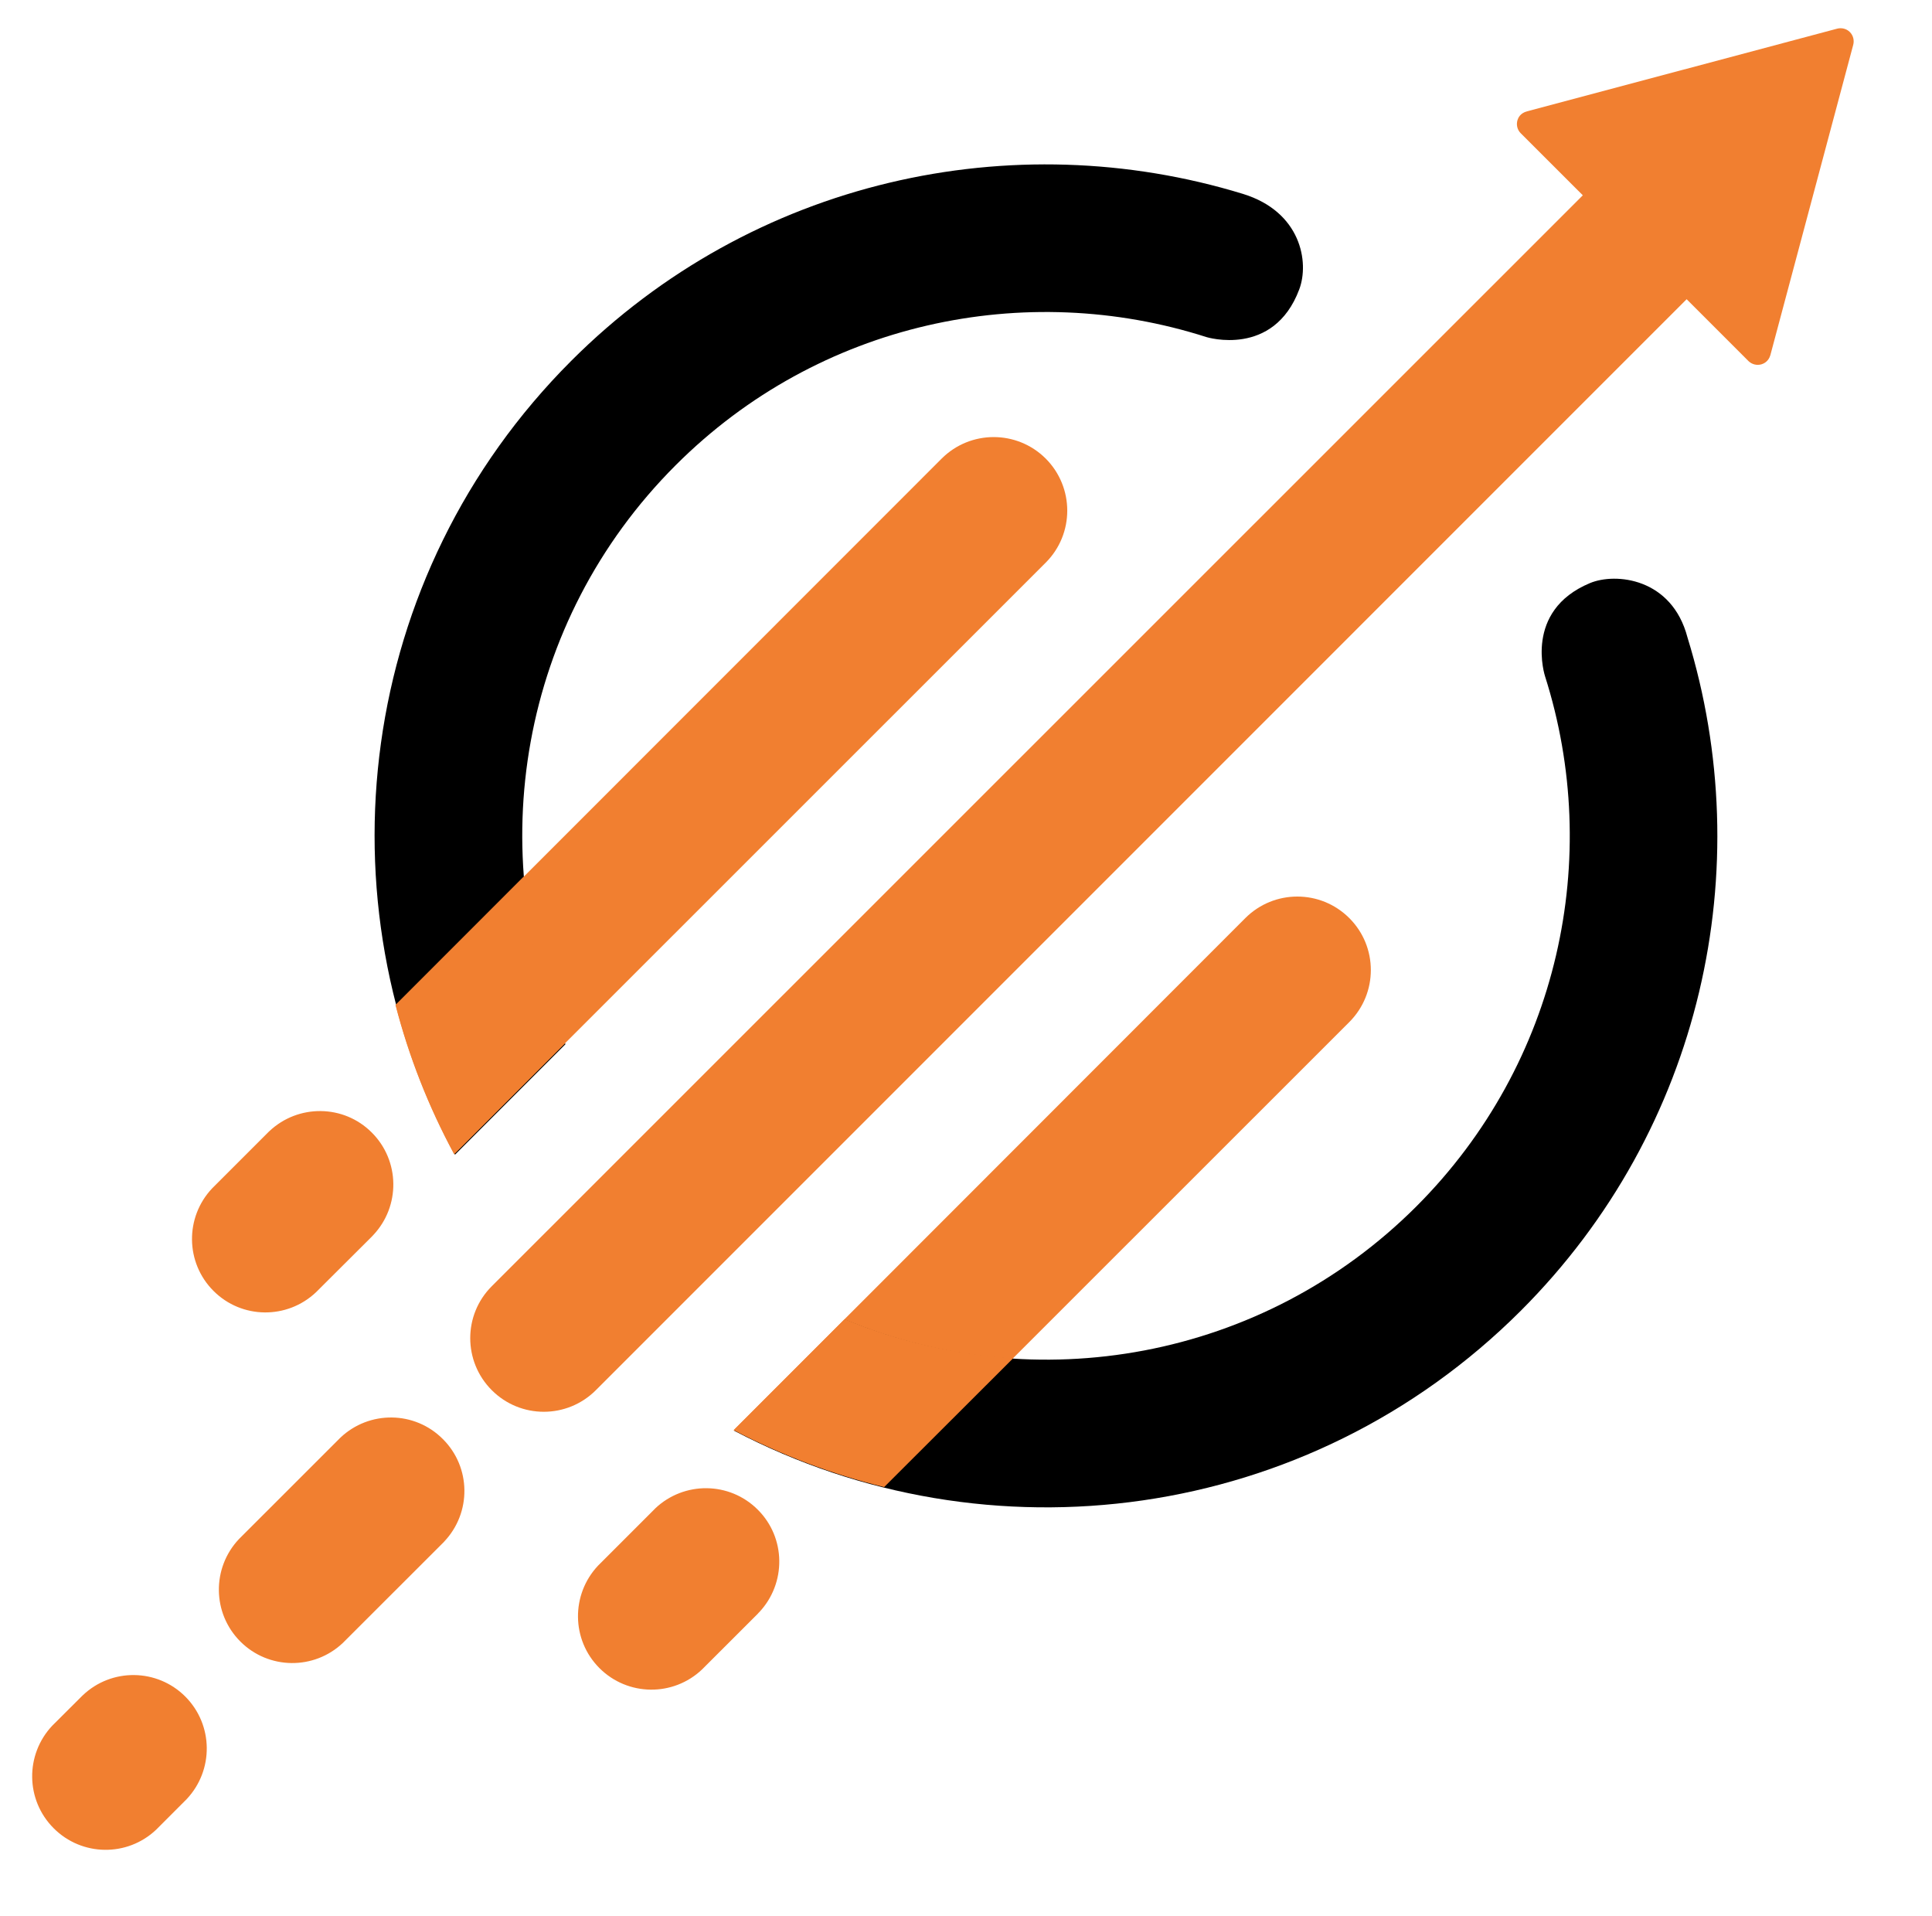<?xml version="1.0" encoding="utf-8"?>
<!-- Generator: Adobe Illustrator 16.0.0, SVG Export Plug-In . SVG Version: 6.00 Build 0)  -->
<!DOCTYPE svg PUBLIC "-//W3C//DTD SVG 1.1//EN" "http://www.w3.org/Graphics/SVG/1.1/DTD/svg11.dtd">
<svg version="1.1" id="Calque_1" xmlns="http://www.w3.org/2000/svg" xmlns:xlink="http://www.w3.org/1999/xlink" x="0px" y="0px"
	 width="40.417px" height="40.083px" viewBox="0 0 40.417 40.083" enable-background="new 0 0 40.417 40.083" xml:space="preserve">
<g>
	<path fill="#F17F30" d="M28.226,21.38c0.602-0.602,0.602-1.575,0.002-2.175c-0.602-0.602-1.575-0.602-2.177,0l-10.703,10.71
		c1.008,0.527,2.065,0.925,3.148,1.191L28.226,21.38z"/>
	<path fill="#F17F30" d="M7.779,25.866c0.009-0.009,0.017-0.02,0.025-0.026l0.003-0.004l0,0c0.57-0.603,0.563-1.554-0.029-2.146
		c-0.589-0.591-1.541-0.598-2.144-0.028l0,0l-0.004,0.003c-0.009,0.01-1.192,1.192-1.192,1.192l0,0
		c-0.571,0.604-0.562,1.555,0.028,2.145c0.591,0.592,1.541,0.599,2.144,0.029l0,0C6.611,27.031,7.771,25.874,7.779,25.866z"/>
	<path fill="#F17F30" d="M15.853,33.755c0.009-0.009,0.016-0.019,0.024-0.028l0.004-0.002l0,0c0.571-0.606,0.562-1.558-0.028-2.146
		c-0.591-0.592-1.542-0.598-2.145-0.028l0,0l-0.003,0.004c-0.01,0.009-1.193,1.193-1.193,1.193l0,0
		c-0.569,0.604-0.562,1.554,0.029,2.145c0.591,0.59,1.542,0.6,2.145,0.028l0,0C14.685,34.92,15.844,33.763,15.853,33.755z"/>
	<path fill="#F17F30" d="M9.29,32.25l0.004-0.006l0,0c0.571-0.603,0.562-1.553-0.029-2.142c-0.59-0.594-1.541-0.601-2.144-0.03
		l-0.005,0.005C7.111,30.083,5,32.192,5,32.192c-0.571,0.604-0.562,1.555,0.029,2.145c0.591,0.59,1.541,0.599,2.144,0.028l0,0
		C7.173,34.365,9.281,32.259,9.29,32.25z"/>
	<path fill="#F17F30" d="M3.905,37.633c0.569-0.604,0.562-1.553-0.029-2.146c-0.591-0.59-1.542-0.599-2.143-0.027l-0.006,0.005
		c-0.002,0.001-0.633,0.631-0.633,0.631c-0.57,0.604-0.562,1.555,0.029,2.146c0.591,0.592,1.542,0.601,2.144,0.03h0L3.905,37.633
		L3.905,37.633z"/>
	<path d="M14.133,9.733c3.005-3.006,7.323-3.896,11.109-2.681c-0.003-0.002,1.4,0.435,1.938-0.999
		C27.393,5.487,27.219,4.429,26,4.055c-4.806-1.471-10.248-0.31-14.051,3.494c-4.496,4.498-5.305,11.281-2.431,16.604l2.311-2.311
		C10.092,17.837,10.859,13.007,14.133,9.733z"/>
	<path d="M35.302,13.334c-0.326-1.246-1.505-1.361-2.041-1.137c-1.395,0.582-0.938,1.952-0.938,1.952
		c1.202,3.781,0.306,8.083-2.691,11.084c-3.23,3.229-7.976,4.021-11.948,2.372l-2.323,2.323c5.299,2.78,12,1.941,16.456-2.513
		C35.627,23.605,36.786,18.15,35.302,13.334z"/>
	<path fill="#F17F30" d="M37.035,7.431l1.734-6.493c0.024-0.092,0.002-0.195-0.071-0.268c-0.07-0.07-0.169-0.093-0.259-0.072
		l-6.491,1.73c-0.149,0.039-0.188,0.141-0.202,0.183c-0.029,0.094-0.008,0.2,0.066,0.275l1.3,1.299L10.288,26.904
		c-0.602,0.6-0.6,1.575,0,2.175c0.601,0.602,1.575,0.602,2.177,0L35.284,6.259l1.296,1.296c0.074,0.07,0.178,0.093,0.271,0.065
		C36.892,7.607,36.994,7.567,37.035,7.431z"/>
	<path fill="#F17F30" d="M21.876,11.769c0.601-0.6,0.601-1.575,0-2.177c-0.603-0.6-1.576-0.599-2.177,0.001L8.274,21.022
		c0.278,1.076,0.688,2.123,1.226,3.12L21.876,11.769z"/>
	<path fill="#F17F30" d="M11.815,21.828c-0.482-1.114-0.771-2.29-0.867-3.481l-2.671,2.673c0.28,1.074,0.688,2.122,1.227,3.119
		L11.815,21.828z"/>
	<path fill="#F17F30" d="M21.2,28.406c-1.204-0.074-2.397-0.343-3.529-0.813l-2.323,2.322c1.008,0.527,2.065,0.925,3.148,1.191
		L21.2,28.406z"/>
</g>
</svg>
